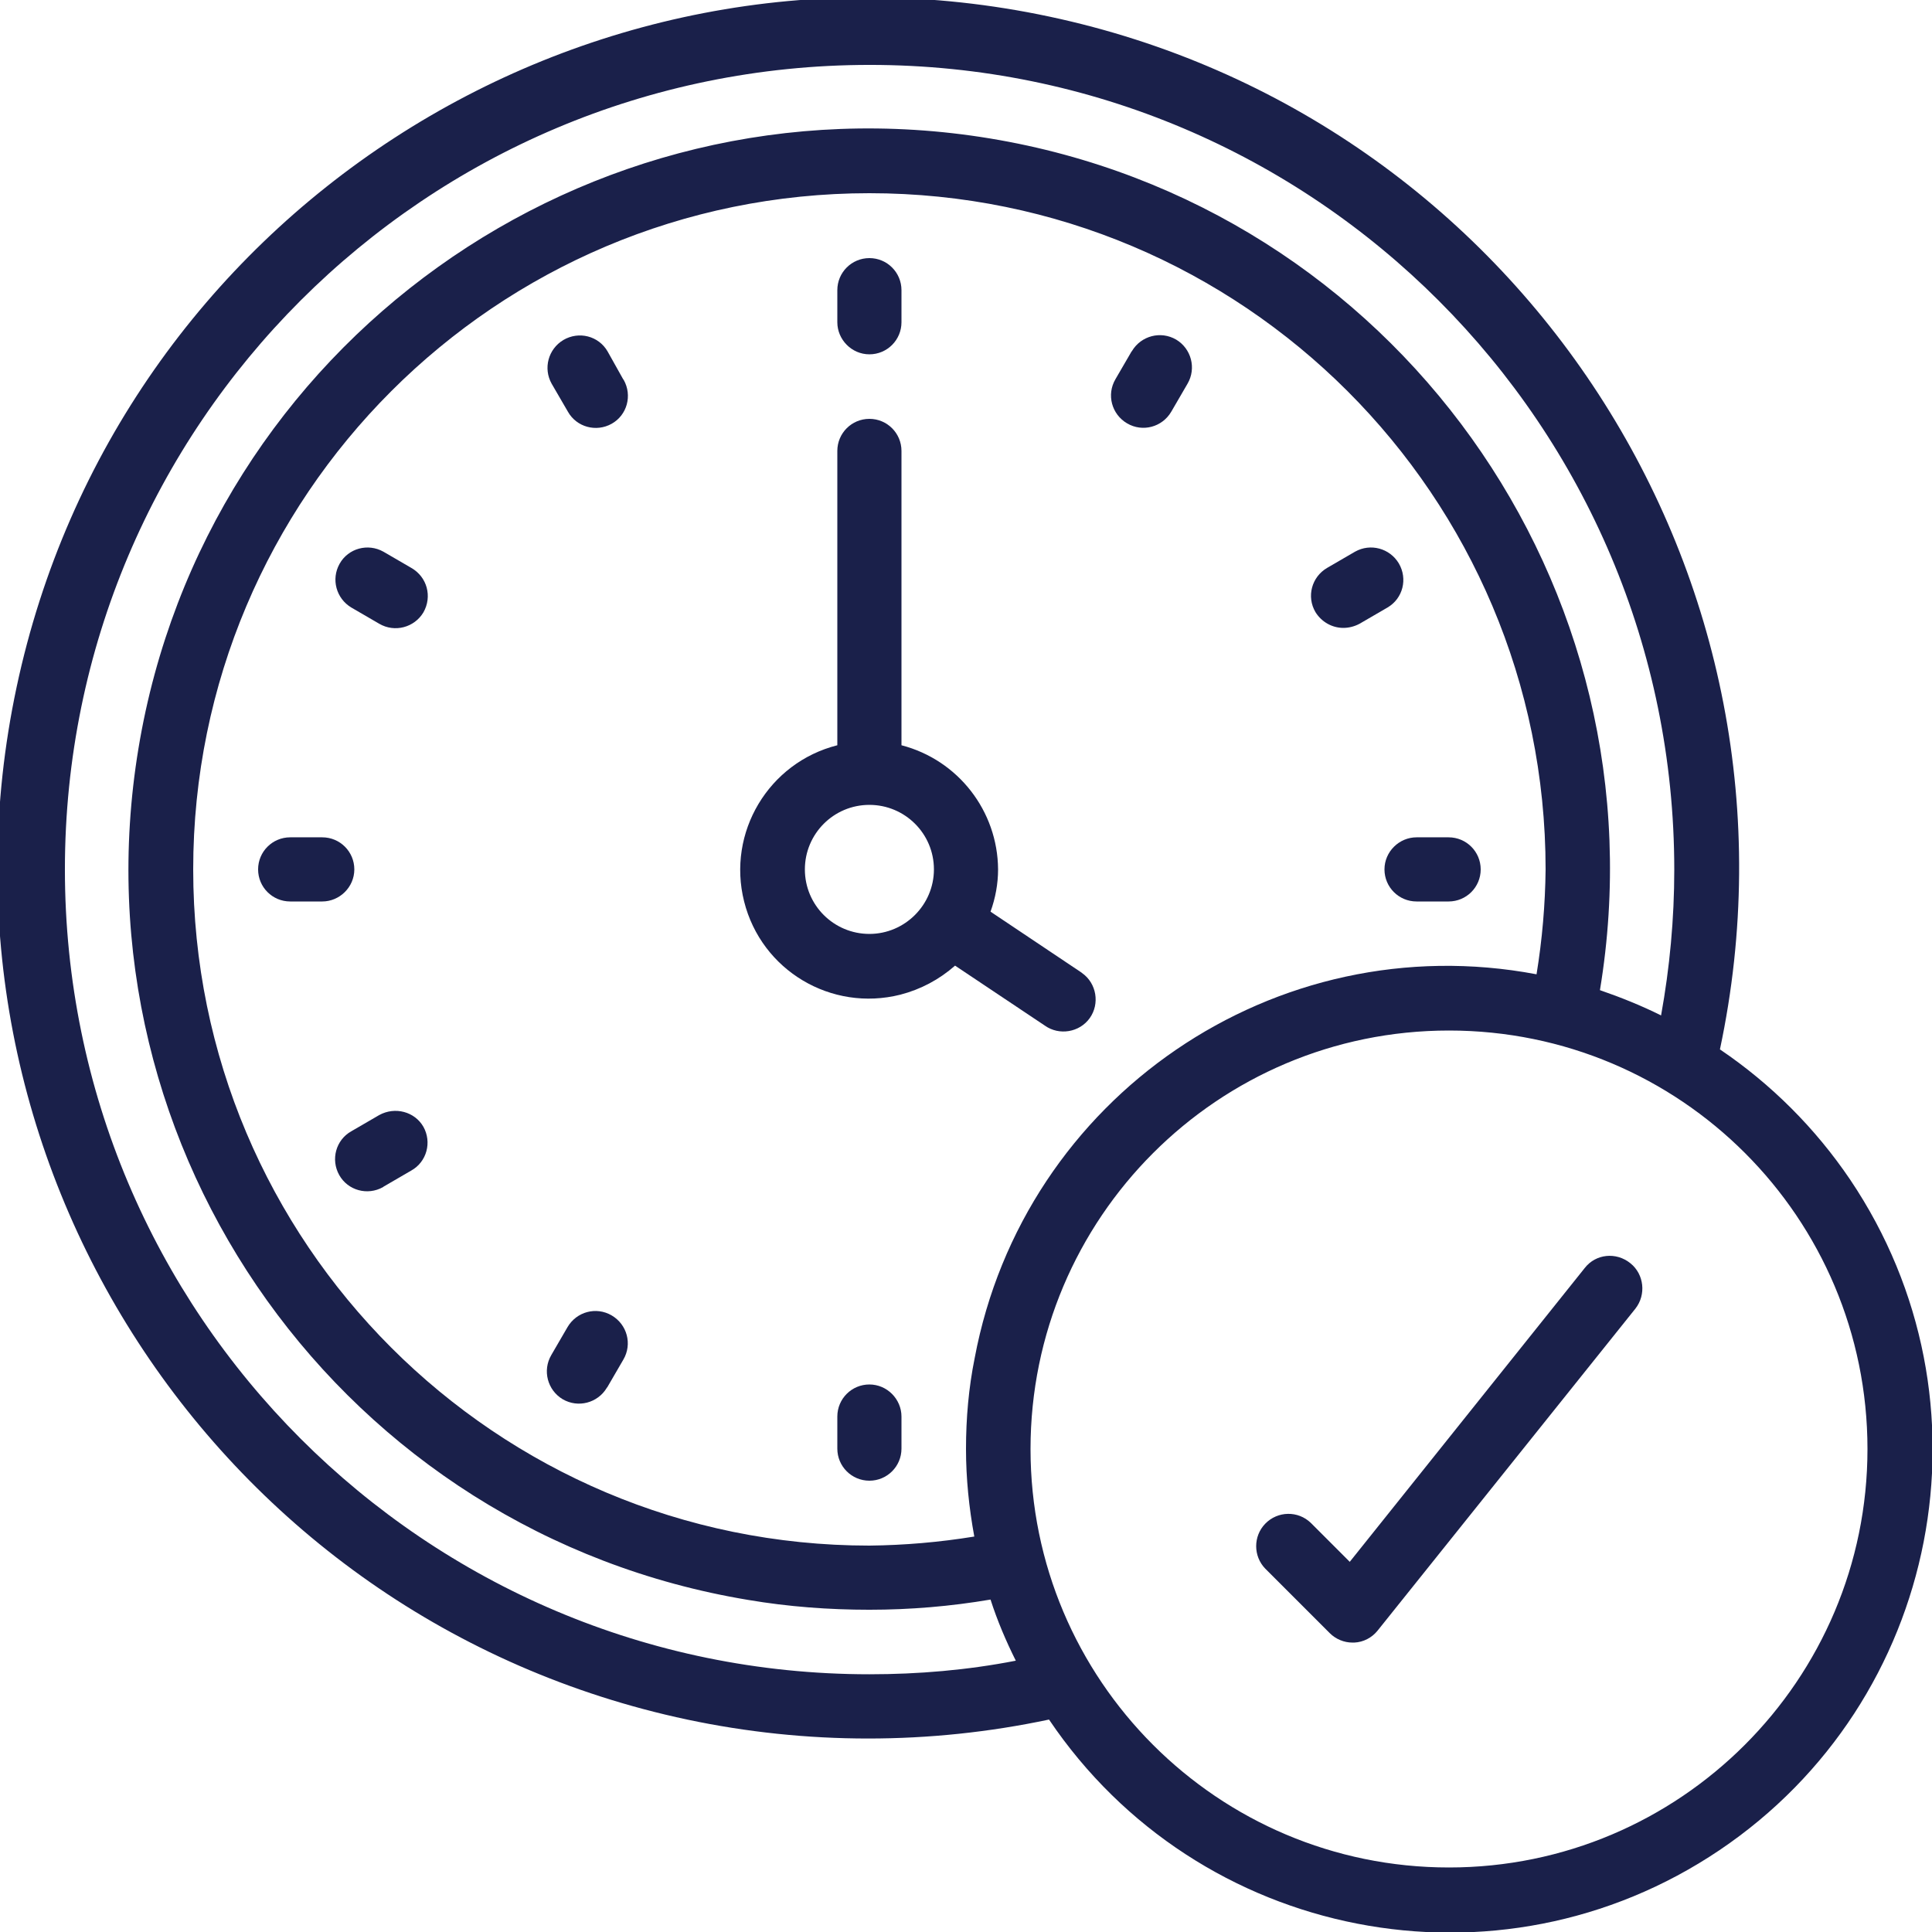 <?xml version="1.0" encoding="UTF-8"?>
<!-- Generator: Adobe Illustrator 23.0.0, SVG Export Plug-In . SVG Version: 6.00 Build 0)  -->
<svg xmlns="http://www.w3.org/2000/svg" xmlns:xlink="http://www.w3.org/1999/xlink" version="1.1" id="Icons" x="0px" y="0px" viewBox="0 0 512 512" style="enable-background:new 0 0 512 512;" xml:space="preserve">
<style type="text/css">
	.st0{fill:#1A204A;}
</style>
<path class="st0" d="M455.8,278.1C482.3,153.4,402.7,30.9,278.1,4.4S30.9,57.5,4.4,182.1s53.1,247.1,177.7,273.6  c31.6,6.7,64.3,6.7,95.9,0c39.5,58.6,119.1,74.1,177.7,34.6s74.1-119.1,34.6-177.7C481.1,299,469.4,287.3,455.8,278.1z M230.4,443.7  c-117.8,0-213.2-95.5-213.2-213.3c0-117.8,95.5-213.2,213.3-213.2s213.2,95.5,213.2,213.3c0,13-1.2,25.9-3.5,38.6  c-5.2-2.6-10.7-4.8-16.2-6.7c17.7-106.9-54.6-208-161.6-225.7S54.4,91.4,36.7,198.3s54.6,208,161.6,225.7  c10.6,1.8,21.4,2.6,32.1,2.6c10.8,0,21.5-0.9,32.1-2.7c1.8,5.6,4.1,11,6.7,16.2C256.4,442.6,243.4,443.7,230.4,443.7z M256,384  c0,7.8,0.8,15.6,2.2,23.2c-9.2,1.5-18.5,2.3-27.8,2.4c-99,0-179.2-80.2-179.2-179.2S131.4,51.2,230.4,51.2s179.2,80.2,179.2,179.2  c-0.1,9.3-0.9,18.6-2.4,27.8c-69.2-13.1-135.9,32.5-148.9,101.7C256.7,367.8,256,375.9,256,384z M384,494.9  c-61.3,0-110.9-49.7-110.9-110.9S322.7,273.1,384,273.1S494.9,322.7,494.9,384C494.9,445.2,445.2,494.9,384,494.9z"></path>
<path class="st0" d="M230.4,93.9c4.7,0,8.5-3.8,8.5-8.5v-8.5c0-4.7-3.8-8.5-8.5-8.5s-8.5,3.8-8.5,8.5v8.5  C221.9,90,225.7,93.9,230.4,93.9z"></path>
<path class="st0" d="M161,93.1c-2.4-4.1-7.6-5.4-11.7-3c-4,2.4-5.4,7.5-3.1,11.6l4.3,7.4c2.3,4.1,7.5,5.5,11.6,3.2s5.5-7.5,3.2-11.6  c0,0,0-0.1-0.1-0.1L161,93.1z"></path>
<path class="st0" d="M109,150.5l-7.4-4.3c-4.1-2.3-9.3-0.9-11.6,3.2c-2.3,4.1-0.9,9.2,3.1,11.6l7.4,4.3c4.1,2.4,9.3,1,11.7-3  C114.6,158.1,113.2,152.9,109,150.5C109.1,150.5,109.1,150.5,109,150.5z"></path>
<path class="st0" d="M93.9,230.4c0-4.7-3.8-8.5-8.5-8.5h-8.5c-4.7,0-8.5,3.8-8.5,8.5s3.8,8.5,8.5,8.5h8.5  C90,238.9,93.9,235.1,93.9,230.4z"></path>
<path class="st0" d="M100.5,295.5l-7.4,4.3c-4.1,2.3-5.5,7.5-3.2,11.6c2.3,4.1,7.5,5.5,11.6,3.2c0,0,0.1,0,0.1-0.1l7.4-4.3  c4.1-2.3,5.5-7.5,3.2-11.6C109.9,294.6,104.7,293.2,100.5,295.5C100.6,295.5,100.5,295.5,100.5,295.5z"></path>
<path class="st0" d="M162.1,348.6c-4.1-2.4-9.3-1-11.7,3.1c0,0,0,0,0,0l-4.3,7.4c-2.4,4.1-1,9.3,3,11.7c4.1,2.4,9.3,1,11.7-3  c0,0,0-0.1,0.1-0.1l4.3-7.4C167.6,356.2,166.2,351,162.1,348.6C162.1,348.6,162.1,348.6,162.1,348.6z"></path>
<path class="st0" d="M230.4,366.9c-4.7,0-8.5,3.8-8.5,8.5v8.5c0,4.7,3.8,8.5,8.5,8.5s8.5-3.8,8.5-8.5v-8.5  C238.9,370.8,235.1,366.9,230.4,366.9z"></path>
<path class="st0" d="M366.9,230.4c0,4.7,3.8,8.5,8.5,8.5h8.5c4.7,0,8.5-3.8,8.5-8.5s-3.8-8.5-8.5-8.5h-8.5  C370.8,221.9,366.9,225.7,366.9,230.4z"></path>
<path class="st0" d="M356,166.4c1.5,0,3-0.4,4.3-1.1l7.4-4.3c4.1-2.4,5.4-7.6,3-11.7c-2.4-4-7.5-5.4-11.6-3.1l-7.4,4.3  c-4.1,2.4-5.5,7.6-3.1,11.7C350.2,164.8,353,166.4,356,166.4L356,166.4z"></path>
<path class="st0" d="M298.7,112.2c4.1,2.4,9.3,1,11.7-3.1c0,0,0,0,0,0l4.3-7.4c2.4-4.1,1-9.3-3-11.7c-4.1-2.4-9.3-1-11.7,3  c0,0,0,0.1-0.1,0.1l-4.3,7.4C293.2,104.6,294.6,109.8,298.7,112.2C298.7,112.2,298.7,112.2,298.7,112.2z"></path>
<path class="st0" d="M262.5,241.6c1.3-3.6,2-7.4,2-11.2c-0.1-15.5-10.6-29-25.6-32.9v-78c0-4.7-3.8-8.5-8.5-8.5s-8.5,3.8-8.5,8.5v78  c-18.2,4.6-29.3,23.1-24.7,41.4s23.1,29.3,41.4,24.7c5.4-1.4,10.3-4,14.5-7.7l23.8,15.9c3.8,2.7,9.2,1.8,11.9-2s1.8-9.2-2-11.9  c-0.1-0.1-0.3-0.2-0.4-0.3L262.5,241.6z M230.4,247.5c-9.4,0-17.1-7.6-17.1-17.1c0-9.4,7.6-17.1,17.1-17.1c9.4,0,17.1,7.6,17.1,17.1  C247.5,239.8,239.8,247.5,230.4,247.5z"></path>
<path class="st0" d="M420,336l-62.3,77.9l-10.3-10.3c-3.4-3.3-8.8-3.2-12.1,0.2c-3.2,3.3-3.2,8.6,0,11.9l17.1,17.1  c1.6,1.6,3.8,2.5,6,2.5h0.5c2.4-0.1,4.7-1.3,6.2-3.2l68.3-85.3c2.9-3.7,2.3-9.1-1.3-12C428.3,331.7,422.9,332.3,420,336L420,336z"></path>
</svg>
